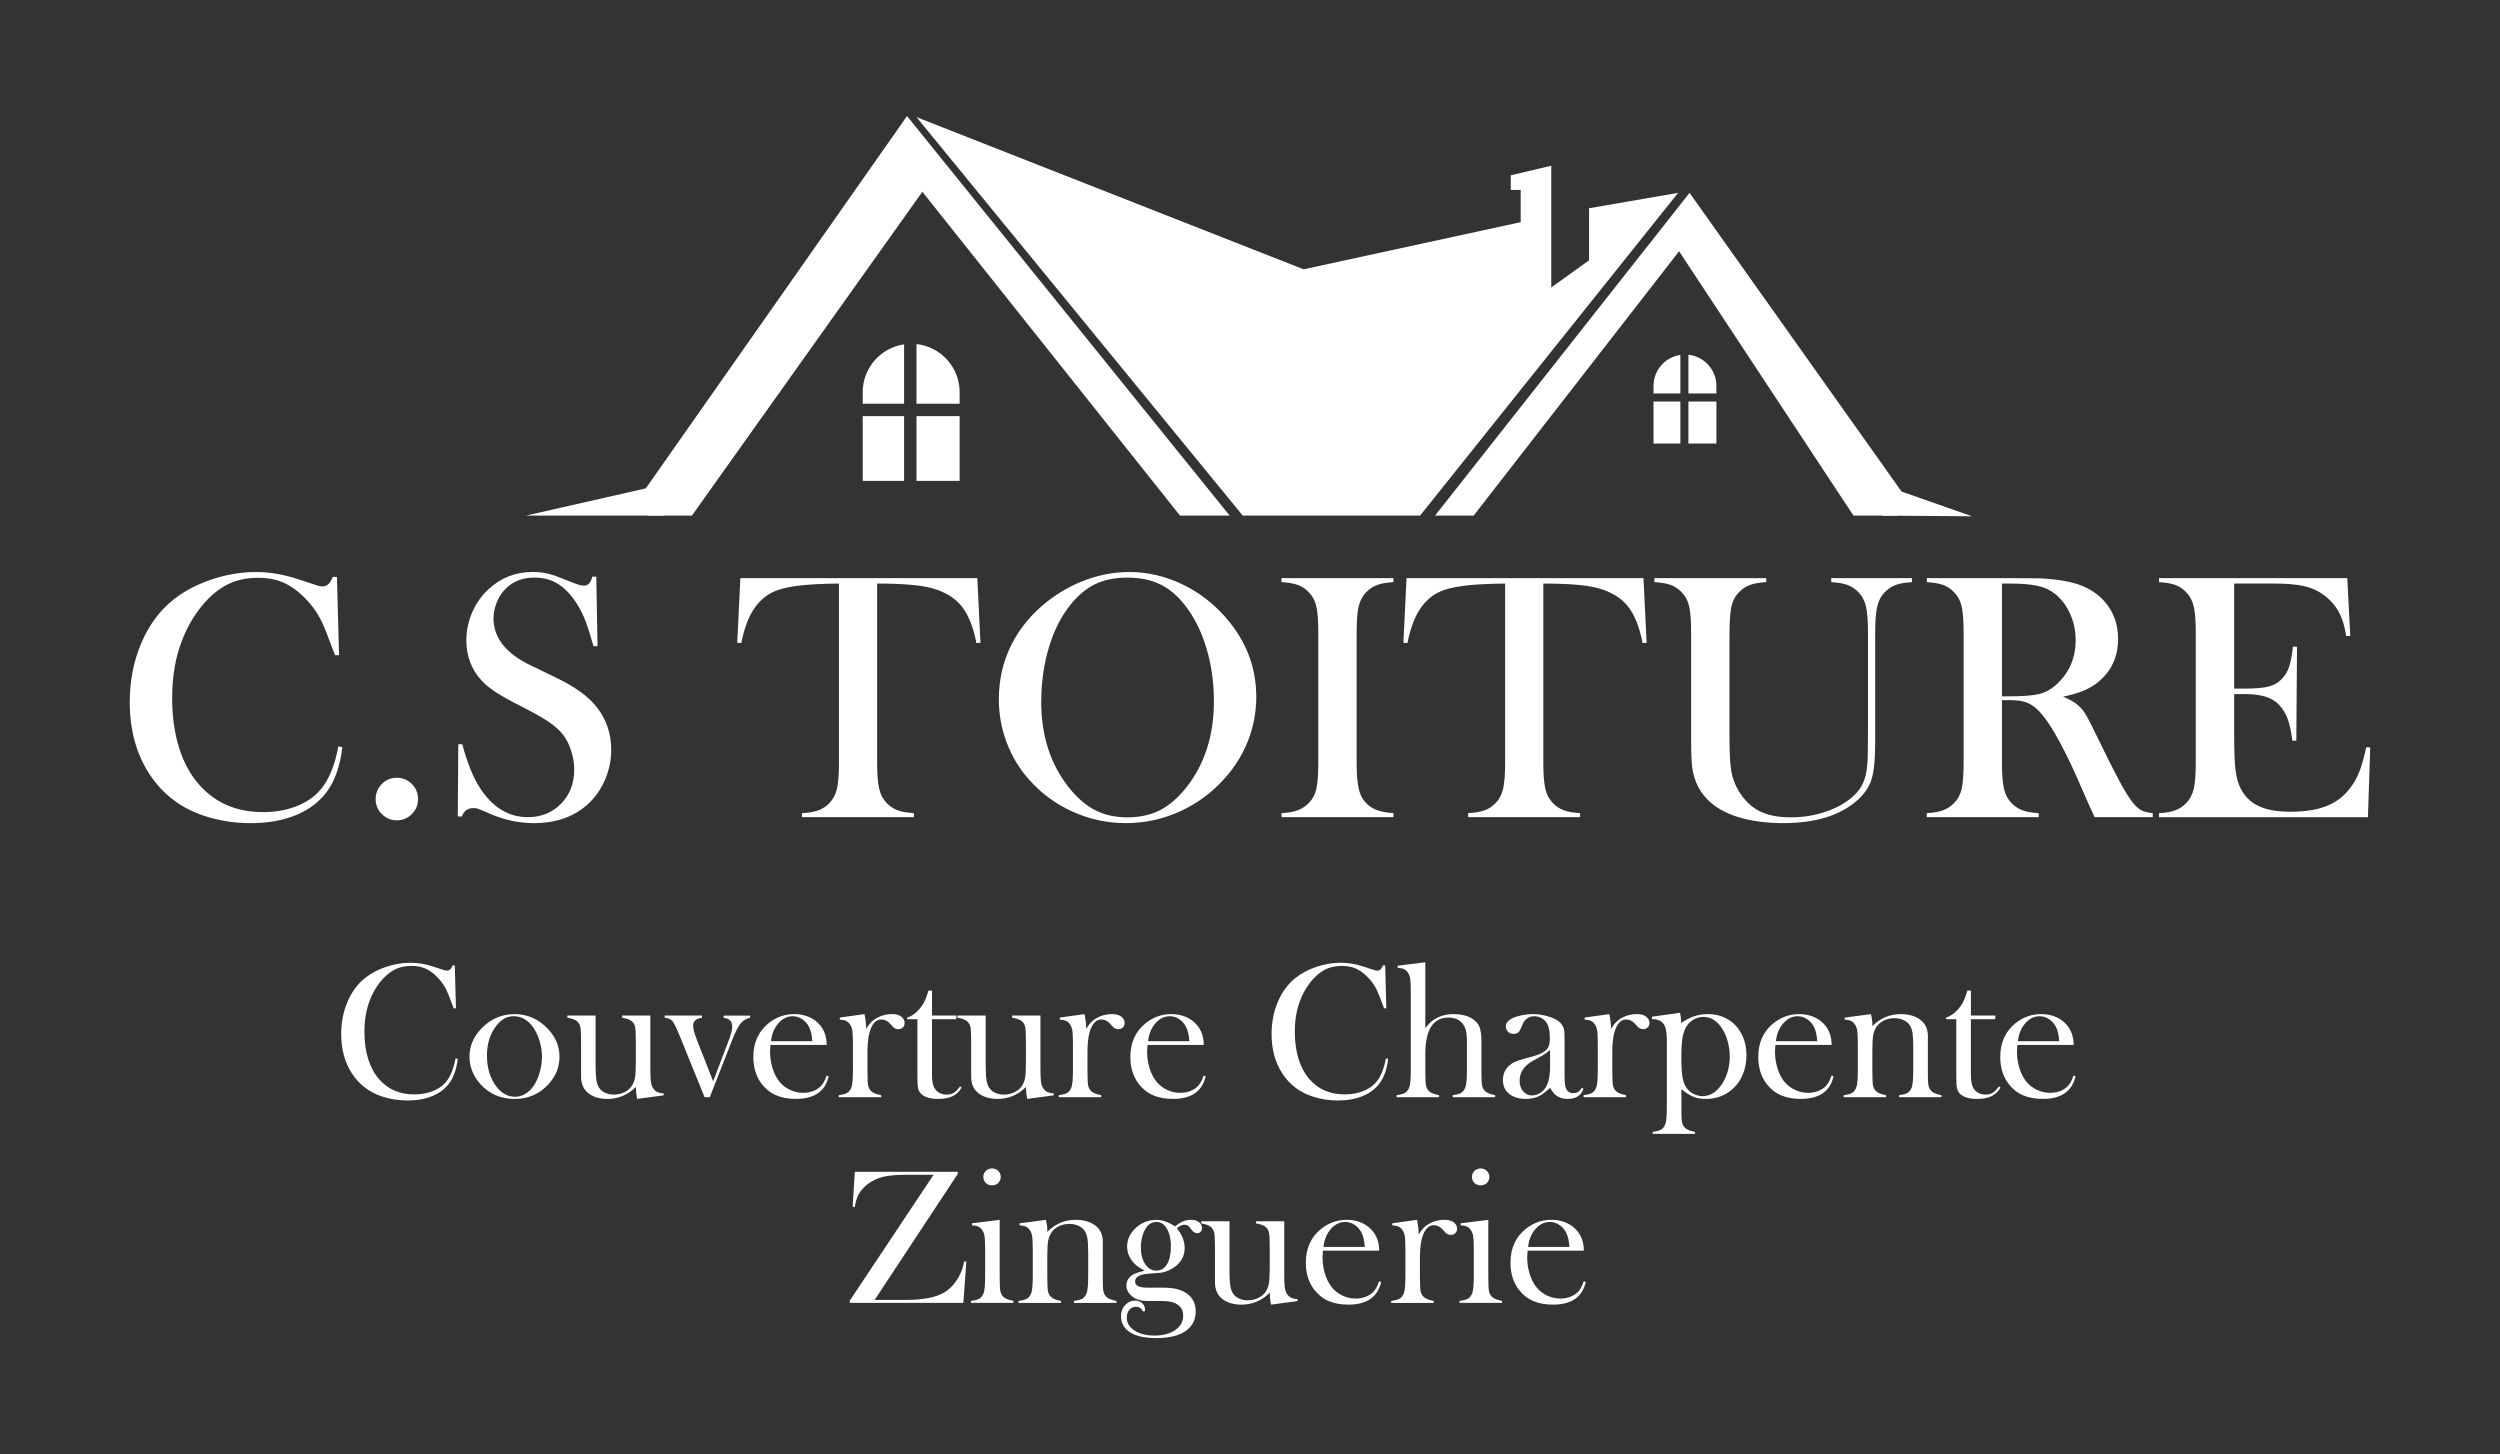 <?xml version="1.0" encoding="UTF-8"?>
<svg id="Calque_1" data-name="Calque 1" xmlns="http://www.w3.org/2000/svg" viewBox="0 0 2000 1163.28">
  <rect x="0" y="0" width="2000" height="1163.28" fill="#333333" stroke="none"/>
  <defs>
    <style>
      .cls-1 {
        fill: #fff;
        stroke-width: 0px;
      }
    </style>
  </defs>
  <polygon class="cls-1" points="742.64 146.73 553.51 412.49 518.19 412.49 721.22 131.62 742.64 146.73"/>
  <polygon class="cls-1" points="733.19 93.69 994.2 412.49 1136.04 412.49 1342.46 154.3 1271.26 166.59 1271.26 208.22 1241.01 229.96 1241.01 132.57 1208.62 140.25 1208.62 151.94 1216.55 151.94 1216.55 177.73 1042.89 215.45 733.19 93.69"/>
  <polygon class="cls-1" points="1340.32 196.56 1482.78 412.49 1518.1 412.49 1354.18 178.89 1340.32 196.56"/>
  <path class="cls-1" d="M1350.73,354.81h22.39v-33.6h-22.39v33.6ZM1322.82,354.81h21.47v-33.6h-21.47v33.6ZM1322.82,308.78v6h21.47v-30.85c-12.34,1.81-21.47,12.39-21.47,24.85ZM1350.73,283.78v31h22.39v-6c.02-12.82-9.64-23.6-22.39-25ZM733.19,384.7h34.52v-51.8h-34.52v51.8ZM690.17,384.7h33.1v-51.8h-33.1v51.8ZM690.17,313.77v9.23h33.1v-47.53c-18.73,2.75-33.1,18.82-33.1,38.3ZM733.19,275.25v47.75h34.52v-9.23c0-19.76-14.87-36.35-34.52-38.52Z"/>
  <path class="cls-1" d="M1577.56,413.02l-56.3-19.76-169.62-238.96-203.62,258.19h30.88l172.74-222.25,154.48,222.25,71.44.53ZM725.62,92.84l-208.99,297.88-95.97,21.77h110.17l195.74-273.3,217.45,273.3h39.72L725.62,92.84Z"/>
  <g>
    <path class="cls-1" d="M269.56,461.52l1.68,62.62h-3.22c-1.03-2.71-1.82-4.77-2.38-6.16-3.27-8.97-5.93-15.65-7.99-20.04-3.64-7.85-8.92-15.04-15.83-21.57-5.23-4.95-10.65-8.55-16.25-10.79-5.6-2.24-11.91-3.36-18.91-3.36-10.55,0-19.71,2.29-27.46,6.87-6.82,4.02-13.17,9.79-19.05,17.3-5.88,7.52-10.7,16.09-14.43,25.71-5.33,13.55-7.99,28.96-7.99,46.24,0,14.66,1.82,27.88,5.46,39.65,3.65,11.77,8.97,21.62,15.97,29.56,12.89,14.76,29.98,22.14,51.27,22.14,10.65,0,20.22-1.84,28.72-5.53,8.5-3.69,15.08-8.9,19.76-15.62,5.41-7.75,9.34-18.21,11.77-31.38l3.22.56c-1.77,14.76-5.79,26.48-12.05,35.17-5.98,8.32-14.22,14.67-24.73,19.05-10.51,4.39-22.67,6.59-36.49,6.59-12.89,0-25.22-1.92-36.99-5.75-18.78-6.16-33.44-17.3-43.99-33.41-10.55-16.11-15.83-35.32-15.83-57.65,0-17.09,3.08-32.86,9.25-47.28,6.16-14.43,14.76-26.03,25.78-34.82,8.5-6.72,18.66-12.07,30.47-16.04,11.81-3.97,23.65-5.95,35.51-5.95s23.26,2.15,35.86,6.44l11.49,3.78c2.24.84,4.2,1.26,5.88,1.26,2.33,0,4.25-.98,5.75-2.94.65-.93,1.45-2.47,2.38-4.62h3.36Z"/>
    <path class="cls-1" d="M317.47,622.21c4.67,0,8.66,1.66,11.98,4.97,3.31,3.32,4.97,7.36,4.97,12.12s-1.66,8.66-4.97,11.98c-3.32,3.31-7.31,4.98-11.98,4.98s-8.66-1.66-11.98-4.98-4.97-7.3-4.97-11.98,1.66-8.8,4.97-12.12c3.31-3.31,7.31-4.97,11.98-4.97Z"/>
    <path class="cls-1" d="M366.22,653.17l.42-57.86,3.22.14c3.92,14.73,8.59,26.33,14.01,34.8,10.18,15.65,22.98,23.48,38.39,23.48,10.74,0,19.61-3.59,26.62-10.79,7-7.19,10.51-16.3,10.51-27.32,0-4.76-.77-9.62-2.31-14.57-1.54-4.95-3.62-9.2-6.23-12.75-2.71-3.64-6.51-7.14-11.42-10.51-4.9-3.36-12.4-7.61-22.48-12.75-8.87-4.48-15.67-8.27-20.38-11.35s-8.52-6.21-11.42-9.39c-8.03-8.78-12.05-19.48-12.05-32.08,0-7.75,1.56-15.22,4.69-22.42s7.5-13.36,13.1-18.49c9.9-9.15,21.62-13.73,35.16-13.73,4.39,0,8.45.44,12.19,1.33s8.73,2.64,14.99,5.25c4.67,1.87,7.85,3.06,9.53,3.57,1.68.52,3.17.77,4.48.77,3.27,0,5.46-2.38,6.58-7.14h3.22l.98,55.62h-3.22c-2.52-8.87-4.68-15.67-6.5-20.38-1.82-4.72-3.99-9.08-6.5-13.1-4.57-7.29-9.6-12.68-15.1-16.18-5.5-3.5-11.84-5.25-19.02-5.25-10.45,0-18.69,3.55-24.75,10.66-2.52,2.9-4.5,6.31-5.95,10.24-1.44,3.93-2.17,7.85-2.17,11.78,0,15.62,10.03,28.19,30.08,37.73l19.72,9.54c15.2,7.2,26.16,15.15,32.88,23.84,7.65,9.72,11.47,21.04,11.47,33.94,0,8.57-1.73,16.77-5.19,24.6-4.86,10.9-12.14,19.31-21.86,25.23s-21.15,8.88-34.32,8.88c-12.05,0-23.63-2.39-34.74-7.15-5.79-2.52-9.25-3.97-10.37-4.34s-2.38-.56-3.78-.56c-4.48,0-7.57,2.24-9.25,6.72h-3.22Z"/>
    <path class="cls-1" d="M671.17,466.85c-5.88,0-12.19.19-18.91.56-14.38.75-25.1,2.57-32.15,5.46-7.05,2.9-12.86,7.89-17.44,14.99-4.2,6.54-7.42,15.41-9.67,26.62l-3.22-.28,2.52-51.69h189.55l2.52,51.69-3.22.28c-2.52-12.98-6.47-22.81-11.84-29.49-5.37-6.68-13.19-11.46-23.47-14.36-8.69-2.52-23.39-3.78-44.13-3.78v142.9c0,9.53.54,16.6,1.61,21.22s3.06,8.43,5.95,11.42c2.62,2.71,5.58,4.67,8.9,5.88,3.31,1.22,7.64,1.96,12.96,2.24v3.22h-89.52v-3.22c5.42-.28,9.78-1.02,13.1-2.24,3.31-1.21,6.28-3.17,8.9-5.88,2.89-2.99,4.88-6.77,5.95-11.35,1.07-4.58,1.61-11.68,1.61-21.29v-142.9Z"/>
    <path class="cls-1" d="M799.08,559.38c0-15.7,3.36-30.25,10.09-43.67,6.72-13.41,16.53-25.12,29.42-35.12,9.62-7.38,19.99-13.06,31.1-17.03s22.32-5.96,33.62-5.96c14.38,0,28.3,3.15,41.75,9.46,13.45,6.31,25.22,15.21,35.3,26.71,16.44,18.69,24.66,39.95,24.66,63.79,0,11.96-2.15,23.51-6.45,34.63-4.29,11.12-10.55,21.26-18.77,30.42-10.09,11.4-22.02,20.23-35.8,26.49s-28.18,9.39-43.22,9.39-29.05-3.04-42.59-9.12c-13.54-6.07-25.22-14.67-35.02-25.79-7.75-8.7-13.71-18.58-17.86-29.65-4.15-11.08-6.23-22.6-6.23-34.56ZM832.98,561.48c0,27.11,7.38,49.96,22.14,68.56,6.63,8.32,13.66,14.37,21.08,18.16,7.43,3.79,16,5.68,25.71,5.68s18.42-1.87,25.85-5.6c7.43-3.74,14.5-9.82,21.23-18.23,14.76-18.69,22.14-41.73,22.14-69.12,0-15.05-2.03-29.28-6.09-42.69-4.06-13.41-9.78-24.79-17.16-34.14-5.98-7.66-12.63-13.25-19.96-16.75-7.33-3.5-16-5.26-25.99-5.26s-18.47,1.73-25.71,5.19-13.94,9.07-20.1,16.82c-7.38,9.25-13.08,20.61-17.09,34.07s-6.02,27.9-6.02,43.32Z"/>
    <path class="cls-1" d="M1114.72,462.5v3.22c-5.33.28-9.65,1.03-12.96,2.24s-6.28,3.18-8.89,5.88c-3.65,3.74-5.89,8.92-6.72,15.55-.56,4.95-.84,10.65-.84,17.09v103.26c0,7.75.37,13.87,1.12,18.35.74,4.48,1.96,8.08,3.64,10.79,2.43,3.74,5.56,6.51,9.39,8.33,3.83,1.82,8.92,2.92,15.27,3.29v3.22h-89.52v-3.22c5.42-.28,9.79-1.05,13.1-2.31s6.24-3.2,8.76-5.81c2.99-2.99,5-6.77,6.03-11.35,1.02-4.58,1.54-11.68,1.54-21.29v-103.26c0-9.62-.52-16.72-1.54-21.29-1.03-4.57-3.04-8.36-6.03-11.35-2.52-2.71-5.46-4.67-8.82-5.88s-7.71-1.96-13.03-2.24v-3.22h89.52Z"/>
    <path class="cls-1" d="M1204.1,466.85c-5.88,0-12.18.19-18.91.56-14.39.75-25.1,2.57-32.15,5.46-7.06,2.9-12.87,7.89-17.44,14.99-4.2,6.54-7.42,15.41-9.67,26.62l-3.22-.28,2.52-51.69h189.56l2.52,51.69-3.22.28c-2.52-12.98-6.47-22.81-11.84-29.49-5.37-6.68-13.2-11.46-23.47-14.36-8.68-2.52-23.39-3.78-44.13-3.78v142.9c0,9.53.54,16.6,1.61,21.22s3.06,8.43,5.95,11.42c2.62,2.71,5.58,4.67,8.9,5.88,3.31,1.22,7.63,1.96,12.96,2.24v3.22h-89.52v-3.22c5.42-.28,9.79-1.02,13.1-2.24,3.31-1.21,6.28-3.17,8.9-5.88,2.89-2.99,4.88-6.77,5.95-11.35,1.07-4.58,1.61-11.68,1.61-21.29v-142.9Z"/>
    <path class="cls-1" d="M1412.99,462.5v3.22c-5.32.28-9.67,1.03-13.03,2.24s-6.3,3.18-8.82,5.88c-3.09,3.18-5.12,7.1-6.1,11.77s-1.47,12.7-1.47,24.1v79.3c0,12.89.49,22.2,1.47,27.95s2.96,11.05,5.95,15.9c4.48,7.38,10.02,12.73,16.6,16.04,6.59,3.31,14.88,4.97,24.87,4.97s18.99-1.47,27.81-4.41c8.83-2.94,16.18-7.03,22.07-12.26,3.65-3.27,6.33-6.82,8.06-10.65,1.73-3.83,2.87-8.69,3.43-14.57.37-3.83.56-12.89.56-27.18v-78.32c0-9.62-.54-16.72-1.61-21.29-1.07-4.57-3.06-8.36-5.95-11.35-2.62-2.71-5.58-4.67-8.89-5.88s-7.63-1.96-12.96-2.24v-3.22h64.58v3.22c-5.32.28-9.64,1.03-12.96,2.24s-6.28,3.18-8.89,5.88c-2.9,2.99-4.89,6.79-5.96,11.42-1.07,4.62-1.61,11.7-1.61,21.22v88.4c0,13.08-1.01,22.72-3.01,28.93-2.01,6.21-6,11.89-11.98,17.02-13.64,11.77-33.11,17.66-58.42,17.66s-45.9-5.56-58.42-16.67c-8.13-7.1-12.99-16.44-14.57-28.02-.56-4.11-.84-11.53-.84-22.28v-85.04c0-9.62-.51-16.72-1.54-21.29-1.02-4.57-3.03-8.36-6.02-11.35-2.52-2.71-5.44-4.67-8.76-5.88-3.32-1.21-7.68-1.96-13.1-2.24v-3.22h89.52Z"/>
    <path class="cls-1" d="M1601.56,560.15v49.6c0,9.53.54,16.6,1.61,21.22s3.06,8.43,5.95,11.42c2.52,2.62,5.44,4.56,8.76,5.81s7.68,2.03,13.1,2.31v3.22h-89.52v-3.22c5.42-.28,9.79-1.05,13.1-2.31s6.24-3.2,8.76-5.81c2.99-2.99,5-6.77,6.03-11.35,1.02-4.58,1.54-11.68,1.54-21.29v-103.26c0-9.62-.52-16.72-1.54-21.29-1.03-4.57-3.04-8.36-6.03-11.35-2.52-2.71-5.46-4.67-8.82-5.88s-7.71-1.96-13.03-2.24v-3.22h67.53c11.3,0,18.72.05,22.27.14,14.48.65,25.83,2.62,34.05,5.88,9.25,3.74,16.41,9.32,21.51,16.74,5.09,7.42,7.63,16.04,7.63,25.85,0,14.57-5.51,26.24-16.53,35.02-3.36,2.62-7.07,4.76-11.14,6.44-4.06,1.68-9.5,3.27-16.32,4.76,5.6,2.33,9.76,4.76,12.47,7.29,2.15,1.96,4.11,4.41,5.89,7.35,1.77,2.94,4.43,8.15,7.98,15.62,8.31,17.09,14.59,29.59,18.84,37.48,4.25,7.89,7.82,13.61,10.71,17.16,2.34,2.89,4.6,4.9,6.8,6.02s5.21,1.87,9.04,2.24v3.22h-46.51c-2.34-5.13-3.83-8.41-4.48-9.8l-9.81-22.28c-5.88-13.35-11.82-25.17-17.79-35.44-5.98-10.18-11.44-17.14-16.39-20.88-2.52-1.86-5.23-3.2-8.12-3.99-2.9-.79-6.45-1.19-10.65-1.19h-6.86ZM1601.56,557.07h5.32c11.58,0,19.87-.65,24.87-1.96s9.69-4.02,14.08-8.13c9.81-9.34,14.71-20.92,14.71-34.74,0-7.38-1.43-14.31-4.27-20.8-2.85-6.49-6.8-11.84-11.84-16.04-3.92-3.18-8.59-5.4-14.01-6.66-5.42-1.26-13.12-1.89-23.11-1.89h-5.74v90.22Z"/>
    <path class="cls-1" d="M1877.82,462.5l2.38,46.23-3.22.14c-1.22-7.85-3.22-14.34-6.03-19.47-2.8-5.14-6.87-9.67-12.19-13.59-4.39-3.27-9.57-5.58-15.55-6.94-5.98-1.35-13.91-2.03-23.81-2.03h-32.08v84.06h8.4c8.5,0,14.9-.56,19.2-1.68s7.8-3.13,10.51-6.02c2.61-2.71,4.55-5.91,5.81-9.6,1.27-3.69,2.31-9.13,3.16-16.32l3.22.14-.56,75.09h-3.22c-.84-7.19-2.08-12.98-3.71-17.37-1.63-4.39-3.9-8.13-6.79-11.21-2.8-2.99-6.45-5.19-10.93-6.59s-10.18-2.1-17.09-2.1h-7.98v32.09c0,12.79.33,22.11.98,27.95.66,5.84,1.92,10.72,3.78,14.64,3.18,6.72,8.01,11.65,14.5,14.78,6.5,3.13,15.06,4.69,25.71,4.69,11.21,0,20.59-1.42,28.16-4.27,7.57-2.84,13.73-7.26,18.49-13.24,3.36-4.01,6.09-8.59,8.19-13.73,2.1-5.14,4.04-11.91,5.81-20.32l3.22.14-1.83,55.76h-167.13v-3.22c5.33-.28,9.65-1.02,12.96-2.24,3.31-1.21,6.28-3.17,8.89-5.88,2.9-2.99,4.88-6.8,5.95-11.42s1.61-11.7,1.61-21.22v-103.26c0-9.53-.54-16.6-1.61-21.22-1.07-4.62-3.06-8.43-5.95-11.42-2.52-2.71-5.44-4.67-8.76-5.88s-7.68-1.96-13.1-2.24v-3.22h150.61Z"/>
  </g>
  <g>
    <path class="cls-1" d="M363.84,772.34l.92,34.34h-1.77c-.56-1.48-1-2.61-1.31-3.38-1.79-4.92-3.25-8.57-4.38-10.98-2-4.3-4.89-8.24-8.68-11.83-2.87-2.72-5.84-4.69-8.91-5.92s-6.53-1.84-10.37-1.84c-5.79,0-10.81,1.25-15.06,3.77-3.74,2.2-7.22,5.36-10.45,9.48-3.23,4.13-5.87,8.83-7.91,14.1-2.92,7.43-4.38,15.88-4.38,25.35,0,8.04,1,15.29,3,21.75,1.99,6.45,4.92,11.86,8.76,16.21,7.07,8.09,16.44,12.14,28.12,12.14,5.84,0,11.09-1.01,15.75-3.03s8.27-4.88,10.83-8.57c2.97-4.25,5.12-9.98,6.45-17.21l1.77.31c-.97,8.09-3.18,14.52-6.61,19.28-3.28,4.56-7.8,8.04-13.56,10.45-5.76,2.41-12.43,3.62-20.01,3.62-7.07,0-13.83-1.05-20.28-3.15-10.29-3.38-18.34-9.49-24.12-18.32-5.79-8.83-8.68-19.37-8.68-31.62,0-9.37,1.69-18.01,5.07-25.93,3.38-7.91,8.09-14.27,14.14-19.09,4.66-3.69,10.23-6.62,16.71-8.8,6.48-2.18,12.97-3.27,19.48-3.27s12.75,1.18,19.67,3.54l6.3,2.07c1.23.46,2.31.69,3.23.69,1.28,0,2.33-.54,3.15-1.61.36-.51.79-1.36,1.3-2.54h1.84Z"/>
    <path class="cls-1" d="M375.59,845.33c0-8.3,3.07-15.7,9.22-22.2,7.47-7.89,16.41-11.83,26.81-11.83s19.31,3.95,26.74,11.83c6.15,6.56,9.22,13.98,9.22,22.28s-2.92,15.5-8.76,21.9c-7.17,7.89-16.24,11.83-27.2,11.83s-20.05-3.95-27.28-11.83c-2.82-3.07-4.98-6.5-6.49-10.29-1.51-3.79-2.27-7.68-2.27-11.68ZM389.57,844.44c0,8.91,2,16.45,6,22.64,4.5,6.91,10.01,10.36,16.52,10.36,2.77,0,5.45-.77,8.07-2.3,2.61-1.53,4.86-3.68,6.76-6.44,1.99-2.87,3.61-6.46,4.84-10.79,1.23-4.32,1.84-8.5,1.84-12.55s-.65-8.43-1.96-12.7c-1.31-4.27-3.06-7.94-5.26-11.01-4.2-5.78-9.35-8.67-15.44-8.67s-10.78,3.04-14.98,9.13c-4.25,6.09-6.38,13.53-6.38,22.33Z"/>
    <path class="cls-1" d="M509.73,879.13c-.67-3.12-1-6.31-1-9.59-6.4,6.39-13.98,9.59-22.74,9.59-6.4,0-11.55-1.56-15.44-4.68-3.79-3.07-5.69-7.42-5.69-13.05v-26.71l-.08-5.83c0-3.48-.2-6.01-.61-7.59-.41-1.59-1.18-2.94-2.3-4.07-1.49-1.38-4.15-2.4-7.99-3.07v-1.69h22.59v38.95c0,5.48.19,9.54.58,12.18.38,2.64,1.08,4.8,2.11,6.49,1.12,1.74,2.73,3.12,4.83,4.11,2.09,1,4.44,1.5,7.05,1.5,2.86,0,5.54-.56,8.05-1.69,2.5-1.13,4.47-2.66,5.9-4.6,1.48-1.99,2.47-4.3,2.95-6.91s.73-6.91.73-12.89v-15.03l-.08-5.68c0-3.48-.19-6.01-.58-7.59-.39-1.59-1.17-2.94-2.34-4.07-1.43-1.38-4.1-2.4-7.99-3.07v-1.69h22.59v41.66c0,5.27.14,8.97.42,11.09.28,2.12.83,3.84,1.65,5.18.92,1.43,2,2.47,3.23,3.11s2.99,1.04,5.3,1.19v1.61l-21.13,2.84Z"/>
    <path class="cls-1" d="M531.78,812.45h29.81v1.69c-2.25.46-3.79.98-4.61,1.54-1.64,1.02-2.46,2.66-2.46,4.91,0,1.38.25,2.99.77,4.83.51,1.84,1.45,4.53,2.83,8.06l12.39,31.54,12.52-32.84c1.84-4.86,2.77-8.47,2.77-10.82,0-2.55-.8-4.42-2.38-5.6-.82-.61-2.33-1.15-4.53-1.61v-1.69h21.2v1.69c-2.87.72-5.17,1.99-6.91,3.84-2.21,2.3-4.74,7.14-7.61,14.5l-17.75,45.27h-4.15l-19.29-47.57c-2.97-7.32-5.1-11.74-6.38-13.27-.72-.82-1.51-1.42-2.38-1.81-.87-.38-2.15-.7-3.84-.96v-1.69Z"/>
    <path class="cls-1" d="M616.37,835.95c-.2,2.51-.31,4.33-.31,5.45,0,4.46.65,8.82,1.95,13.06,1.3,4.25,3.08,7.79,5.32,10.6,2.3,2.87,5.14,5.13,8.54,6.76,3.4,1.65,6.96,2.46,10.68,2.46,2.75,0,5.37-.46,7.85-1.38,2.48-.92,4.53-2.2,6.16-3.84,1.84-1.79,3.42-4.66,4.75-8.6l1.61.54c-1.33,5.99-4.19,10.51-8.57,13.56-4.38,3.05-10.2,4.57-17.48,4.57-6.3,0-11.7-1-16.21-3-4.51-1.99-8.32-5.07-11.45-9.22-4.35-5.78-6.53-12.91-6.53-21.36,0-11.53,4.12-20.57,12.37-27.12,5.99-4.76,12.83-7.15,20.51-7.15,4.09,0,7.88.74,11.37,2.19,3.48,1.46,6.43,3.57,8.83,6.34,3.74,4.3,5.61,9.68,5.61,16.13h-45.02ZM649.86,832.96c-.36-5.12-1.3-9.07-2.83-11.83-1.38-2.51-3.21-4.49-5.5-5.95-2.3-1.46-4.74-2.19-7.34-2.19-4.39,0-8.22,1.9-11.51,5.68-3.29,3.8-5.24,8.56-5.85,14.29h33.04Z"/>
    <path class="cls-1" d="M692.97,823.11c1.84-3.22,3.92-5.65,6.22-7.29,4.25-3.02,9.09-4.53,14.52-4.53,3.33,0,5.87.75,7.61,2.23,1.59,1.33,2.38,2.97,2.38,4.91,0,1.43-.48,2.62-1.42,3.53-.95.92-2.17,1.39-3.65,1.39-1.74,0-3.25-.72-4.53-2.15l-2.38-2.61c-1.9-1.99-4.12-2.99-6.69-2.99-3.48,0-6.2,2.25-8.14,6.75s-2.92,10.77-2.92,18.8v14.35l.08,5.83c0,3.48.2,6.03.61,7.63s1.21,2.95,2.38,4.03c1.43,1.39,4.07,2.43,7.91,3.15v1.61h-33.96v-1.61c3.07-.4,5.28-.98,6.61-1.72,1.33-.74,2.4-2,3.22-3.78.56-1.17.96-2.94,1.19-5.31.23-2.37.34-5.8.34-10.29v-18.88c0-5.25-.13-8.93-.38-11.05s-.82-3.83-1.69-5.16c-.87-1.43-1.92-2.46-3.15-3.1s-2.99-1.03-5.3-1.19v-1.61l19.81-2.77c.88,4.6,1.32,8.54,1.32,11.82Z"/>
    <path class="cls-1" d="M745.59,812.45h19.51v2.92h-19.51v44.72c0,5.37.92,9.22,2.76,11.52.97,1.28,2.25,2.28,3.83,2.99,1.58.72,3.29,1.08,5.13,1.08,2.3,0,4.21-.47,5.74-1.42,1.53-.95,3.22-2.68,5.06-5.19l1.15,1c-1.69,3.07-4.06,5.36-7.11,6.84s-6.85,2.23-11.41,2.23c-6.05,0-10.45-1.18-13.21-3.54-1.49-1.23-2.46-2.7-2.92-4.42-.46-1.72-.69-4.8-.69-9.26v-46.56h-8.22v-1.23c3.33-1.07,6.41-3.15,9.23-6.22,1.7-1.89,3.06-3.77,4.1-5.65,1.03-1.87,2.01-4.28,2.94-7.26l.77-2.53h2.86v19.98Z"/>
    <path class="cls-1" d="M821.81,879.13c-.67-3.12-1-6.31-1-9.59-6.4,6.39-13.98,9.59-22.74,9.59-6.4,0-11.55-1.56-15.44-4.68-3.79-3.07-5.69-7.42-5.69-13.05v-26.71l-.08-5.83c0-3.48-.2-6.01-.61-7.59-.41-1.59-1.18-2.94-2.3-4.07-1.49-1.38-4.15-2.4-7.99-3.07v-1.69h22.59v38.95c0,5.48.19,9.54.58,12.18.38,2.64,1.08,4.8,2.11,6.49,1.12,1.74,2.73,3.12,4.83,4.11,2.09,1,4.44,1.5,7.05,1.5,2.86,0,5.54-.56,8.05-1.69,2.5-1.13,4.47-2.66,5.9-4.6,1.48-1.99,2.47-4.3,2.95-6.91s.73-6.91.73-12.89v-15.03l-.08-5.68c0-3.48-.19-6.01-.58-7.59-.39-1.59-1.17-2.94-2.34-4.07-1.43-1.38-4.1-2.4-7.99-3.07v-1.69h22.59v41.66c0,5.27.14,8.97.42,11.09.28,2.12.83,3.84,1.65,5.18.92,1.43,2,2.47,3.23,3.11s2.99,1.04,5.3,1.19v1.61l-21.13,2.84Z"/>
    <path class="cls-1" d="M868.98,823.11c1.84-3.22,3.92-5.65,6.22-7.29,4.25-3.02,9.09-4.53,14.52-4.53,3.33,0,5.87.75,7.61,2.23,1.59,1.33,2.38,2.97,2.38,4.91,0,1.43-.48,2.62-1.42,3.53-.95.92-2.17,1.39-3.65,1.39-1.74,0-3.25-.72-4.53-2.15l-2.38-2.61c-1.9-1.99-4.12-2.99-6.69-2.99-3.48,0-6.2,2.25-8.14,6.75s-2.92,10.77-2.92,18.8v14.35l.08,5.83c0,3.48.2,6.03.61,7.63s1.21,2.95,2.38,4.03c1.43,1.39,4.07,2.43,7.91,3.15v1.61h-33.96v-1.61c3.07-.4,5.28-.98,6.61-1.72,1.33-.74,2.4-2,3.22-3.78.56-1.17.96-2.94,1.19-5.31.23-2.37.34-5.8.34-10.29v-18.88c0-5.25-.13-8.93-.38-11.05s-.82-3.83-1.69-5.16c-.87-1.43-1.92-2.46-3.15-3.1s-2.99-1.03-5.3-1.19v-1.61l19.81-2.77c.88,4.6,1.32,8.54,1.32,11.82Z"/>
    <path class="cls-1" d="M917.99,835.95c-.2,2.51-.31,4.33-.31,5.45,0,4.46.65,8.82,1.95,13.06,1.3,4.25,3.08,7.79,5.32,10.6,2.3,2.87,5.14,5.13,8.54,6.76,3.4,1.65,6.96,2.46,10.68,2.46,2.75,0,5.37-.46,7.85-1.38,2.48-.92,4.53-2.2,6.16-3.84,1.84-1.79,3.42-4.66,4.75-8.6l1.61.54c-1.33,5.99-4.19,10.51-8.57,13.56-4.38,3.05-10.2,4.57-17.48,4.57-6.3,0-11.7-1-16.21-3-4.51-1.99-8.32-5.07-11.45-9.22-4.35-5.78-6.53-12.91-6.53-21.36,0-11.53,4.12-20.57,12.37-27.12,5.99-4.76,12.83-7.15,20.51-7.15,4.09,0,7.88.74,11.37,2.19,3.48,1.46,6.43,3.57,8.83,6.34,3.74,4.3,5.61,9.68,5.61,16.13h-45.02ZM951.49,832.96c-.36-5.12-1.3-9.07-2.83-11.83-1.38-2.51-3.21-4.49-5.5-5.95-2.3-1.46-4.74-2.19-7.34-2.19-4.39,0-8.22,1.9-11.51,5.68-3.29,3.8-5.24,8.56-5.85,14.29h33.04Z"/>
    <path class="cls-1" d="M1108.14,772.34l.92,34.34h-1.77c-.57-1.48-1-2.61-1.31-3.38-1.79-4.92-3.25-8.57-4.37-10.98-2-4.3-4.89-8.24-8.68-11.83-2.87-2.72-5.84-4.69-8.91-5.92s-6.53-1.84-10.38-1.84c-5.78,0-10.8,1.25-15.05,3.77-3.74,2.2-7.22,5.36-10.45,9.48-3.23,4.13-5.87,8.83-7.92,14.1-2.92,7.43-4.37,15.88-4.37,25.35,0,8.04.99,15.29,2.99,21.75,1.99,6.45,4.92,11.86,8.76,16.21,7.07,8.09,16.44,12.14,28.12,12.14,5.84,0,11.09-1.01,15.75-3.03,4.66-2.02,8.27-4.88,10.83-8.57,2.97-4.25,5.12-9.98,6.45-17.21l1.77.31c-.97,8.09-3.18,14.52-6.6,19.28-3.28,4.56-7.8,8.04-13.56,10.45-5.77,2.41-12.44,3.62-20.02,3.62-7.07,0-13.83-1.05-20.28-3.15-10.29-3.38-18.34-9.49-24.12-18.32-5.79-8.83-8.68-19.37-8.68-31.62,0-9.37,1.69-18.01,5.07-25.93,3.37-7.91,8.09-14.27,14.14-19.09,4.66-3.69,10.23-6.62,16.71-8.8,6.48-2.18,12.97-3.27,19.48-3.27s12.75,1.18,19.67,3.54l6.3,2.07c1.23.46,2.31.69,3.23.69,1.28,0,2.33-.54,3.15-1.61.36-.51.8-1.36,1.31-2.54h1.84Z"/>
    <path class="cls-1" d="M1140.25,769.8v52.62c1.8-2.2,3.39-3.91,4.77-5.14s3.05-2.3,5-3.22c3.74-1.84,7.99-2.77,12.75-2.77,6.04,0,11.04,1.21,14.98,3.61,2.82,1.79,4.75,3.98,5.8,6.56s1.57,6.46,1.57,11.62v22.41l.08,5.83c0,3.48.2,6.02.61,7.63.41,1.61,1.21,2.95,2.38,4.03,1.43,1.39,4.07,2.43,7.92,3.15v1.61h-33.93v-1.61c2.71-.36,4.63-.79,5.78-1.3s2.18-1.38,3.1-2.61c.92-1.28,1.56-3.02,1.92-5.22.36-2.2.54-5.45.54-9.74v-24.33c0-3.68-.28-6.6-.84-8.74-.56-2.15-1.51-4.02-2.83-5.6-2.61-3.02-6.28-4.53-11.04-4.53-12.37,0-18.55,9.77-18.55,29.31v12.27l.08,5.68c0,3.48.2,6.03.61,7.63s1.2,2.95,2.37,4.03c1.43,1.39,4.06,2.43,7.9,3.15v1.61h-33.94v-1.61c3.07-.4,5.28-.98,6.61-1.72s2.4-2.01,3.22-3.8c.57-1.18.96-2.95,1.19-5.33.23-2.37.34-5.81.34-10.32v-60.22c0-5.22-.13-8.9-.38-11.05-.26-2.15-.83-3.89-1.69-5.22-.87-1.43-1.92-2.45-3.15-3.07s-2.99-1-5.3-1.15v-1.69l22.13-2.77Z"/>
    <path class="cls-1" d="M1265.48,870.29l1.31.77c-1.84,5.37-6.07,8.07-12.68,8.07-3.64,0-6.66-.9-9.07-2.69-1.59-1.18-3.24-3.22-4.93-6.15-3.43,3.07-6.03,5.1-7.77,6.07-3.34,1.84-7.21,2.77-11.62,2.77-5.65,0-10.12-1.36-13.43-4.07s-4.96-6.38-4.96-10.98c0-4.25,1.36-7.81,4.07-10.68,1.53-1.58,3.3-2.85,5.3-3.8,2-.95,4.89-1.9,8.68-2.88,4.46-1.13,7.75-2.07,9.87-2.84,2.13-.77,3.9-1.69,5.34-2.77,1.64-1.18,2.77-2.55,3.39-4.15.61-1.58.92-3.79.92-6.61,0-5.99-1.13-10.37-3.37-13.14-1.03-1.28-2.34-2.3-3.96-3.07-1.61-.77-3.29-1.15-5.03-1.15-2.1,0-3.97.54-5.61,1.61-1.64,1.07-2.87,2.56-3.69,4.45l-1.92,4.46c-1.02,2.4-2.87,3.61-5.53,3.61-1.74,0-3.2-.58-4.37-1.73-1.18-1.15-1.77-2.6-1.77-4.34,0-2.62,1.85-4.81,5.54-6.61,2-.92,4.48-1.68,7.42-2.27,2.95-.58,5.84-.89,8.66-.89,3.18,0,6.49.42,9.92,1.23,3.44.83,6.31,1.87,8.62,3.15,3.33,1.9,5.41,4.36,6.23,7.38.41,1.54.61,4.13.61,7.76v28.42c0,4.82.2,8.1.61,9.83.87,3.64,2.97,5.46,6.3,5.46,1.58,0,2.83-.28,3.72-.85.9-.56,1.96-1.69,3.19-3.38ZM1240.05,840.02c-2.76,2.3-5.8,4.33-9.11,6.07-3.73,2-6.31,3.51-7.74,4.53-1.43,1.03-2.73,2.26-3.9,3.69-2.4,2.98-3.6,6.43-3.6,10.38,0,3.38.93,6.17,2.8,8.37,1.86,2.21,4.22,3.31,7.09,3.31,2.5,0,4.86-.78,7.08-2.34,2.22-1.56,3.89-3.65,5.02-6.26,1.58-3.43,2.37-8.4,2.37-14.91v-12.83Z"/>
    <path class="cls-1" d="M1288.84,823.11c1.84-3.22,3.92-5.65,6.22-7.29,4.25-3.02,9.09-4.53,14.52-4.53,3.33,0,5.86.75,7.61,2.23,1.58,1.33,2.38,2.97,2.38,4.91,0,1.43-.48,2.62-1.42,3.53-.95.92-2.16,1.39-3.65,1.39-1.74,0-3.25-.72-4.53-2.15l-2.38-2.61c-1.9-1.99-4.13-2.99-6.69-2.99-3.48,0-6.19,2.25-8.14,6.75s-2.92,10.77-2.92,18.8v14.35l.08,5.83c0,3.48.2,6.03.61,7.63s1.21,2.95,2.38,4.03c1.43,1.39,4.07,2.43,7.92,3.15v1.61h-33.96v-1.61c3.07-.4,5.28-.98,6.61-1.72s2.4-2,3.22-3.78c.57-1.17.96-2.94,1.19-5.31.23-2.37.34-5.8.34-10.29v-18.88c0-5.25-.13-8.93-.38-11.05-.26-2.12-.83-3.83-1.69-5.16-.87-1.43-1.92-2.46-3.15-3.1s-2.99-1.03-5.3-1.19v-1.61l19.81-2.77c.89,4.6,1.33,8.54,1.33,11.82Z"/>
    <path class="cls-1" d="M1345.08,871.29l.07,14.11v5.29c0,3.47.2,6.01.61,7.63.41,1.61,1.21,2.98,2.39,4.1,1.43,1.38,4.07,2.4,7.91,3.07v1.61h-33.95v-1.61c3.07-.41,5.27-.98,6.6-1.69,1.33-.72,2.4-1.97,3.23-3.76.56-1.18.96-2.97,1.19-5.37.23-2.41.34-5.84.34-10.29v-53.04c0-5.78-.91-9.9-2.72-12.36-1.82-2.46-4.88-3.69-9.18-3.69v-1.92l22.43-3.15c.57,2.46.85,4.71.85,6.76v1.46c3.78-2.56,7.33-4.39,10.66-5.49s6.93-1.66,10.82-1.66c7.77,0,14.43,2.33,19.95,7,3.48,2.97,6.16,6.68,8.06,11.14,1.89,4.46,2.84,9.38,2.84,14.75s-1.01,10.79-3.03,15.6c-2.02,4.81-4.89,8.79-8.63,11.91-5.83,4.97-12.76,7.45-20.79,7.45-3.84,0-7.15-.57-9.94-1.69-2.78-1.13-6.02-3.18-9.7-6.15ZM1345.08,845.79c0,7.07.31,12.39.92,15.98.61,3.59,1.71,6.48,3.29,8.68,1.43,1.95,3.3,3.51,5.63,4.69,2.32,1.18,4.68,1.77,7.07,1.77,5.41,0,10.13-2.56,14.16-7.68,2.45-3.07,4.33-6.71,5.66-10.91,1.33-4.19,1.99-8.57,1.99-13.14s-.63-8.72-1.87-12.94c-1.25-4.22-3-7.85-5.24-10.87-3.83-5.22-8.5-7.84-14-7.84-2.71,0-5.25.67-7.65,2s-4.31,3.15-5.74,5.45c-1.58,2.46-2.68,5.52-3.29,9.18-.61,3.66-.92,8.87-.92,15.63Z"/>
    <path class="cls-1" d="M1420.29,835.95c-.2,2.51-.31,4.33-.31,5.45,0,4.46.65,8.82,1.95,13.06,1.3,4.25,3.08,7.79,5.32,10.6,2.3,2.87,5.15,5.13,8.54,6.76,3.4,1.65,6.95,2.46,10.68,2.46,2.75,0,5.37-.46,7.85-1.38s4.53-2.2,6.16-3.84c1.84-1.79,3.42-4.66,4.75-8.6l1.61.54c-1.33,5.99-4.19,10.51-8.57,13.56-4.38,3.05-10.21,4.57-17.47,4.57-6.3,0-11.71-1-16.22-3-4.51-1.99-8.32-5.07-11.44-9.22-4.36-5.78-6.53-12.91-6.53-21.36,0-11.53,4.12-20.57,12.36-27.12,6-4.76,12.83-7.15,20.52-7.15,4.1,0,7.89.74,11.37,2.19s6.42,3.57,8.83,6.34c3.74,4.3,5.61,9.68,5.61,16.13h-45.02ZM1453.79,832.96c-.36-5.12-1.3-9.07-2.83-11.83-1.38-2.51-3.21-4.49-5.51-5.95-2.3-1.46-4.74-2.19-7.35-2.19-4.38,0-8.22,1.9-11.51,5.68-3.29,3.8-5.24,8.56-5.85,14.29h33.04Z"/>
    <path class="cls-1" d="M1496.81,811.29c.72,2.99,1.08,5.77,1.08,8.35v1.24c6.35-6.39,13.91-9.58,22.67-9.58,6.56,0,11.83,1.54,15.82,4.61,3.95,3.02,5.92,7.32,5.92,12.89v32.54c0,3.48.2,6.02.61,7.63.41,1.61,1.21,2.95,2.38,4.03,1.43,1.39,4.07,2.43,7.91,3.15v1.61h-33.95v-1.61c3.07-.4,5.27-.98,6.61-1.72,1.33-.74,2.4-2.01,3.22-3.8.56-1.18.96-2.95,1.19-5.33.23-2.38.34-5.8.34-10.24v-16.27c0-5.57-.19-9.67-.57-12.27-.39-2.61-1.11-4.71-2.19-6.3-1.18-1.79-2.86-3.18-5.06-4.18-2.19-.99-4.62-1.49-7.28-1.49-2.86,0-5.53.56-8.01,1.69-2.48,1.13-4.43,2.66-5.86,4.6-1.54,2.05-2.54,4.36-3.03,6.95-.48,2.58-.73,6.86-.73,12.85v15.03l.08,5.68c0,3.48.2,6.03.61,7.63s1.21,2.95,2.38,4.03c1.43,1.39,4.07,2.43,7.92,3.15v1.61h-33.96v-1.61c3.07-.4,5.28-.98,6.61-1.72s2.4-2,3.22-3.78c.57-1.17.96-2.94,1.19-5.31.23-2.37.34-5.8.34-10.29v-18.88c0-5.25-.13-8.93-.38-11.05-.26-2.12-.83-3.83-1.69-5.16-.87-1.43-1.92-2.46-3.15-3.1s-2.99-1.03-5.3-1.19v-1.61l21.05-2.77Z"/>
    <path class="cls-1" d="M1576.71,812.45h19.52v2.92h-19.52v44.72c0,5.37.92,9.22,2.76,11.52.97,1.28,2.25,2.28,3.83,2.99,1.58.72,3.3,1.08,5.13,1.08,2.3,0,4.21-.47,5.74-1.42,1.53-.95,3.22-2.68,5.06-5.19l1.15,1c-1.69,3.07-4.06,5.36-7.11,6.84s-6.85,2.23-11.41,2.23c-6.04,0-10.45-1.18-13.21-3.54-1.49-1.23-2.46-2.7-2.92-4.42-.46-1.72-.69-4.8-.69-9.26v-46.56h-8.22v-1.23c3.33-1.07,6.41-3.15,9.23-6.22,1.71-1.89,3.07-3.77,4.1-5.65,1.04-1.87,2.01-4.28,2.94-7.26l.78-2.53h2.86v19.98Z"/>
    <path class="cls-1" d="M1613.89,835.95c-.2,2.51-.31,4.33-.31,5.45,0,4.46.65,8.82,1.95,13.06,1.3,4.25,3.08,7.79,5.32,10.6,2.3,2.87,5.15,5.13,8.54,6.76,3.4,1.65,6.95,2.46,10.68,2.46,2.75,0,5.37-.46,7.85-1.38s4.53-2.2,6.16-3.84c1.84-1.79,3.42-4.66,4.75-8.6l1.61.54c-1.33,5.99-4.19,10.51-8.57,13.56-4.38,3.05-10.21,4.57-17.47,4.57-6.3,0-11.71-1-16.22-3-4.51-1.99-8.32-5.07-11.44-9.22-4.36-5.78-6.53-12.91-6.53-21.36,0-11.53,4.12-20.57,12.36-27.12,6-4.76,12.83-7.15,20.52-7.15,4.1,0,7.89.74,11.37,2.19s6.42,3.57,8.83,6.34c3.74,4.3,5.61,9.68,5.61,16.13h-45.02ZM1647.39,832.96c-.36-5.12-1.3-9.07-2.83-11.83-1.38-2.51-3.21-4.49-5.51-5.95-2.3-1.46-4.74-2.19-7.35-2.19-4.38,0-8.22,1.9-11.51,5.68-3.29,3.8-5.24,8.56-5.85,14.29h33.04Z"/>
  </g>
  <g>
    <path class="cls-1" d="M683.88,937.45h82.28v1.77l-66.46,100.72h24.58c14.34,0,24.79-2.05,31.35-6.15,5.28-3.23,9.5-8.17,12.68-14.83,1.33-2.81,2.33-6.07,2.99-9.76l1.77.08-2.38,33.03h-90.89v-1.77l67.07-100.72h-21.98c-7.94,0-14.2.57-18.78,1.73-4.59,1.15-8.7,3.16-12.33,6.03-2.97,2.36-5.24,4.96-6.8,7.8-1.56,2.84-2.6,6.26-3.11,10.26l-1.77-.16,1.77-28.04Z"/>
    <path class="cls-1" d="M777.61,978.63l22.13-2.77v44.25l.08,5.82c0,3.46.2,6.01.61,7.62s1.21,2.95,2.38,4.02c1.43,1.37,4.07,2.42,7.91,3.13v1.61h-33.96v-1.61c3.07-.4,5.28-.98,6.61-1.72,1.33-.74,2.4-2,3.22-3.78.56-1.17.96-2.94,1.19-5.31.23-2.37.34-5.8.34-10.29v-18.88c0-5.25-.13-8.93-.38-11.05s-.82-3.83-1.69-5.16c-.87-1.43-1.92-2.46-3.15-3.1s-2.99-1.03-5.3-1.19v-1.61ZM793.63,948.28c-2.01,0-3.67-.64-4.98-1.92-1.31-1.28-1.97-2.89-1.97-4.84s.67-3.49,2.01-4.8c1.34-1.3,2.99-1.96,4.94-1.96s3.6.66,4.94,1.96c1.34,1.31,2.01,2.91,2.01,4.8s-.66,3.56-1.97,4.84c-1.31,1.28-2.98,1.92-4.98,1.92Z"/>
    <path class="cls-1" d="M836.76,975.86c.72,2.99,1.08,5.77,1.08,8.35v1.24c6.35-6.39,13.9-9.58,22.67-9.58,6.55,0,11.83,1.54,15.82,4.61,3.94,3.02,5.92,7.32,5.92,12.89v32.54c0,3.48.2,6.02.61,7.63.41,1.61,1.2,2.95,2.38,4.03,1.43,1.39,4.07,2.43,7.91,3.15v1.61h-33.96v-1.61c3.07-.4,5.28-.98,6.61-1.72s2.41-2.01,3.23-3.8c.56-1.18.96-2.95,1.19-5.33.23-2.38.35-5.8.35-10.24v-16.27c0-5.57-.19-9.67-.58-12.27s-1.11-4.71-2.18-6.3c-1.18-1.79-2.86-3.18-5.06-4.18-2.2-.99-4.62-1.49-7.28-1.49-2.86,0-5.53.56-8.01,1.69-2.48,1.13-4.43,2.66-5.86,4.6-1.53,2.05-2.55,4.36-3.03,6.95-.49,2.58-.73,6.86-.73,12.85v15.03l.08,5.68c0,3.48.2,6.03.61,7.63s1.21,2.95,2.38,4.03c1.43,1.39,4.07,2.43,7.91,3.15v1.61h-33.96v-1.61c3.07-.4,5.28-.98,6.61-1.72,1.33-.74,2.4-2,3.22-3.78.56-1.17.96-2.94,1.19-5.31.23-2.37.34-5.8.34-10.29v-18.88c0-5.25-.13-8.93-.38-11.05s-.82-3.83-1.69-5.16c-.87-1.43-1.92-2.46-3.15-3.1s-2.99-1.03-5.3-1.19v-1.61l21.04-2.77Z"/>
    <path class="cls-1" d="M915.98,1048.85l-1.39.39c-.87-1.43-1.74-2.43-2.61-3-.87-.56-1.95-.84-3.23-.84-2.15,0-3.9.82-5.26,2.46-1.36,1.64-2.04,3.77-2.04,6.38,0,4.15,2.07,7.56,6.22,10.22,4.15,2.66,9.45,4,15.9,4,6.86,0,12.41-1.47,16.63-4.42,4.22-2.95,6.34-6.77,6.34-11.48,0-3.79-1.41-6.69-4.22-8.72s-6.84-3.04-12.06-3.04h-12.21c-5.02,0-9.07-1.18-12.14-3.54-3.18-2.46-4.76-5.42-4.76-8.86,0-3.65,1.69-6.53,5.07-8.63,1.74-1.03,4.92-2.13,9.53-3.32-4.46-2.04-7.91-4.74-10.37-8.09s-3.69-7.04-3.69-11.08c0-5.16,1.92-9.76,5.77-13.8,2.25-2.4,4.92-4.27,8-5.6,3.07-1.33,6.22-1.99,9.45-1.99,4.92,0,9.94,1.75,15.07,5.22,2.41-1.89,4.58-3.24,6.51-4.03s4.02-1.19,6.28-1.19c2.52,0,4.54.54,6.08,1.61,1.85,1.33,2.77,2.97,2.77,4.92,0,1.18-.36,2.16-1.08,2.96s-1.63,1.19-2.71,1.19c-1.65,0-3.15-.87-4.5-2.62l-1.76-2.3c-.97-1.23-2.35-1.84-4.14-1.84-1.89,0-3.88.95-5.97,2.84,4.18,5.07,6.27,10.3,6.27,15.67,0,6.71-2.98,12.02-8.94,15.91-2.98,1.95-6.19,3.25-9.63,3.92-1.03.15-4.29.41-9.78.77-7.53.46-11.3,2.57-11.3,6.3,0,3.28,3.21,4.92,9.62,4.92h12.7c4.46,0,8.23.4,11.31,1.19s5.77,2.03,8.08,3.72c4.51,3.33,6.77,8.01,6.77,14.06,0,6.66-2.62,11.86-7.85,15.59-5.38,3.84-13.28,5.77-23.69,5.77-11.18,0-19.1-2.25-23.77-6.76-2.97-2.92-4.46-6.56-4.46-10.91,0-3.43,1.1-6.34,3.31-8.72s4.89-3.57,8.07-3.57c2.31,0,4.19.69,5.65,2.07,1.46,1.39,2.19,3.21,2.19,5.46v.84ZM912.68,997.8c0,5.53,1.16,10.02,3.48,13.5,2.32,3.48,5.3,5.21,8.92,5.21s6.53-1.72,8.58-5.18c2.04-3.45,3.06-8.24,3.06-14.38s-1.33-11.39-3.98-15.18c-1.94-2.81-4.44-4.22-7.5-4.22-3.68,0-6.64,1.84-8.88,5.52-1.12,1.84-2.02,4.09-2.68,6.75-.66,2.66-.99,5.31-.99,7.97Z"/>
    <path class="cls-1" d="M1016.85,1043.71c-.66-3.12-1-6.31-1-9.59-6.4,6.39-13.98,9.59-22.74,9.59-6.4,0-11.55-1.56-15.44-4.68-3.79-3.07-5.69-7.42-5.69-13.05v-26.71l-.08-5.83c0-3.48-.2-6.01-.61-7.59-.41-1.59-1.18-2.94-2.3-4.07-1.49-1.38-4.15-2.4-7.99-3.07v-1.69h22.59v38.95c0,5.48.19,9.54.58,12.18.38,2.64,1.08,4.8,2.11,6.49,1.12,1.74,2.73,3.12,4.83,4.11,2.09,1,4.44,1.5,7.05,1.5,2.86,0,5.54-.56,8.05-1.69,2.5-1.13,4.47-2.66,5.9-4.6,1.48-1.99,2.46-4.3,2.95-6.91.48-2.61.73-6.91.73-12.89v-15.03l-.08-5.68c0-3.48-.19-6.01-.58-7.59-.38-1.59-1.16-2.94-2.34-4.07-1.43-1.38-4.1-2.4-7.99-3.07v-1.69h22.59v41.66c0,5.27.14,8.97.42,11.09.28,2.12.83,3.84,1.65,5.18.92,1.43,2,2.47,3.23,3.11s2.99,1.04,5.3,1.19v1.61l-21.13,2.84Z"/>
    <path class="cls-1" d="M1058.34,1000.53c-.2,2.51-.31,4.33-.31,5.45,0,4.46.65,8.82,1.95,13.06,1.3,4.25,3.08,7.79,5.32,10.6,2.3,2.87,5.15,5.13,8.54,6.76,3.4,1.65,6.95,2.46,10.68,2.46,2.75,0,5.37-.46,7.85-1.38s4.53-2.2,6.16-3.84c1.84-1.79,3.42-4.66,4.75-8.6l1.61.54c-1.33,5.99-4.19,10.51-8.57,13.56-4.38,3.05-10.21,4.57-17.47,4.57-6.3,0-11.71-1-16.22-3-4.51-1.99-8.32-5.07-11.44-9.22-4.36-5.78-6.53-12.91-6.53-21.36,0-11.53,4.12-20.57,12.36-27.12,6-4.76,12.83-7.15,20.52-7.15,4.1,0,7.89.74,11.37,2.19,3.48,1.46,6.42,3.57,8.83,6.34,3.74,4.3,5.61,9.68,5.61,16.13h-45.02ZM1091.83,997.53c-.36-5.12-1.3-9.07-2.83-11.83-1.38-2.51-3.21-4.49-5.51-5.95-2.3-1.46-4.74-2.19-7.35-2.19-4.38,0-8.22,1.9-11.51,5.68-3.29,3.8-5.24,8.56-5.85,14.29h33.04Z"/>
    <path class="cls-1" d="M1134.94,987.68c1.84-3.22,3.92-5.65,6.22-7.29,4.25-3.02,9.09-4.53,14.52-4.53,3.33,0,5.86.75,7.61,2.23,1.58,1.33,2.38,2.97,2.38,4.91,0,1.43-.48,2.62-1.42,3.53-.95.92-2.16,1.39-3.65,1.39-1.74,0-3.25-.72-4.53-2.15l-2.38-2.61c-1.9-1.99-4.13-2.99-6.69-2.99-3.48,0-6.19,2.25-8.14,6.75s-2.92,10.77-2.92,18.8v14.35l.08,5.83c0,3.48.2,6.03.61,7.63s1.21,2.95,2.38,4.03c1.43,1.39,4.07,2.43,7.92,3.15v1.61h-33.96v-1.61c3.07-.4,5.28-.98,6.61-1.72s2.4-2,3.22-3.78c.57-1.17.96-2.94,1.19-5.31.23-2.37.34-5.8.34-10.29v-18.88c0-5.25-.13-8.93-.38-11.05-.26-2.12-.83-3.83-1.69-5.16-.87-1.43-1.92-2.46-3.15-3.1s-2.99-1.03-5.3-1.19v-1.61l19.81-2.77c.89,4.6,1.33,8.54,1.33,11.82Z"/>
    <path class="cls-1" d="M1168.51,978.63l22.13-2.77v44.25l.08,5.82c0,3.46.2,6.01.61,7.62s1.21,2.95,2.38,4.02c1.43,1.37,4.07,2.42,7.92,3.13v1.61h-33.96v-1.61c3.07-.4,5.28-.98,6.61-1.72s2.4-2,3.22-3.78c.57-1.17.96-2.94,1.19-5.31.23-2.37.34-5.8.34-10.29v-18.88c0-5.25-.13-8.93-.38-11.05-.26-2.12-.83-3.83-1.69-5.16-.87-1.43-1.92-2.46-3.15-3.1s-2.99-1.03-5.3-1.19v-1.61ZM1184.53,948.28c-2.01,0-3.67-.64-4.98-1.92-1.31-1.28-1.97-2.89-1.97-4.84s.67-3.49,2.01-4.8c1.34-1.3,2.99-1.96,4.95-1.96s3.6.66,4.94,1.96c1.34,1.31,2.01,2.91,2.01,4.8s-.66,3.56-1.97,4.84c-1.31,1.28-2.98,1.92-4.98,1.92Z"/>
    <path class="cls-1" d="M1222.06,1000.53c-.2,2.51-.31,4.33-.31,5.45,0,4.46.65,8.82,1.95,13.06,1.3,4.25,3.08,7.79,5.32,10.6,2.3,2.87,5.15,5.13,8.54,6.76,3.4,1.65,6.95,2.46,10.68,2.46,2.75,0,5.37-.46,7.85-1.38s4.53-2.2,6.16-3.84c1.84-1.79,3.42-4.66,4.75-8.6l1.61.54c-1.33,5.99-4.19,10.51-8.57,13.56-4.38,3.05-10.21,4.57-17.47,4.57-6.3,0-11.71-1-16.22-3-4.51-1.99-8.32-5.07-11.44-9.22-4.36-5.78-6.53-12.91-6.53-21.36,0-11.53,4.12-20.57,12.36-27.12,6-4.76,12.83-7.15,20.52-7.15,4.1,0,7.89.74,11.37,2.19,3.48,1.46,6.42,3.57,8.83,6.34,3.74,4.3,5.61,9.68,5.61,16.13h-45.02ZM1255.55,997.53c-.36-5.12-1.3-9.07-2.83-11.83-1.38-2.51-3.21-4.49-5.51-5.95-2.3-1.46-4.74-2.19-7.35-2.19-4.38,0-8.22,1.9-11.51,5.68-3.29,3.8-5.24,8.56-5.85,14.29h33.04Z"/>
  </g>
</svg>